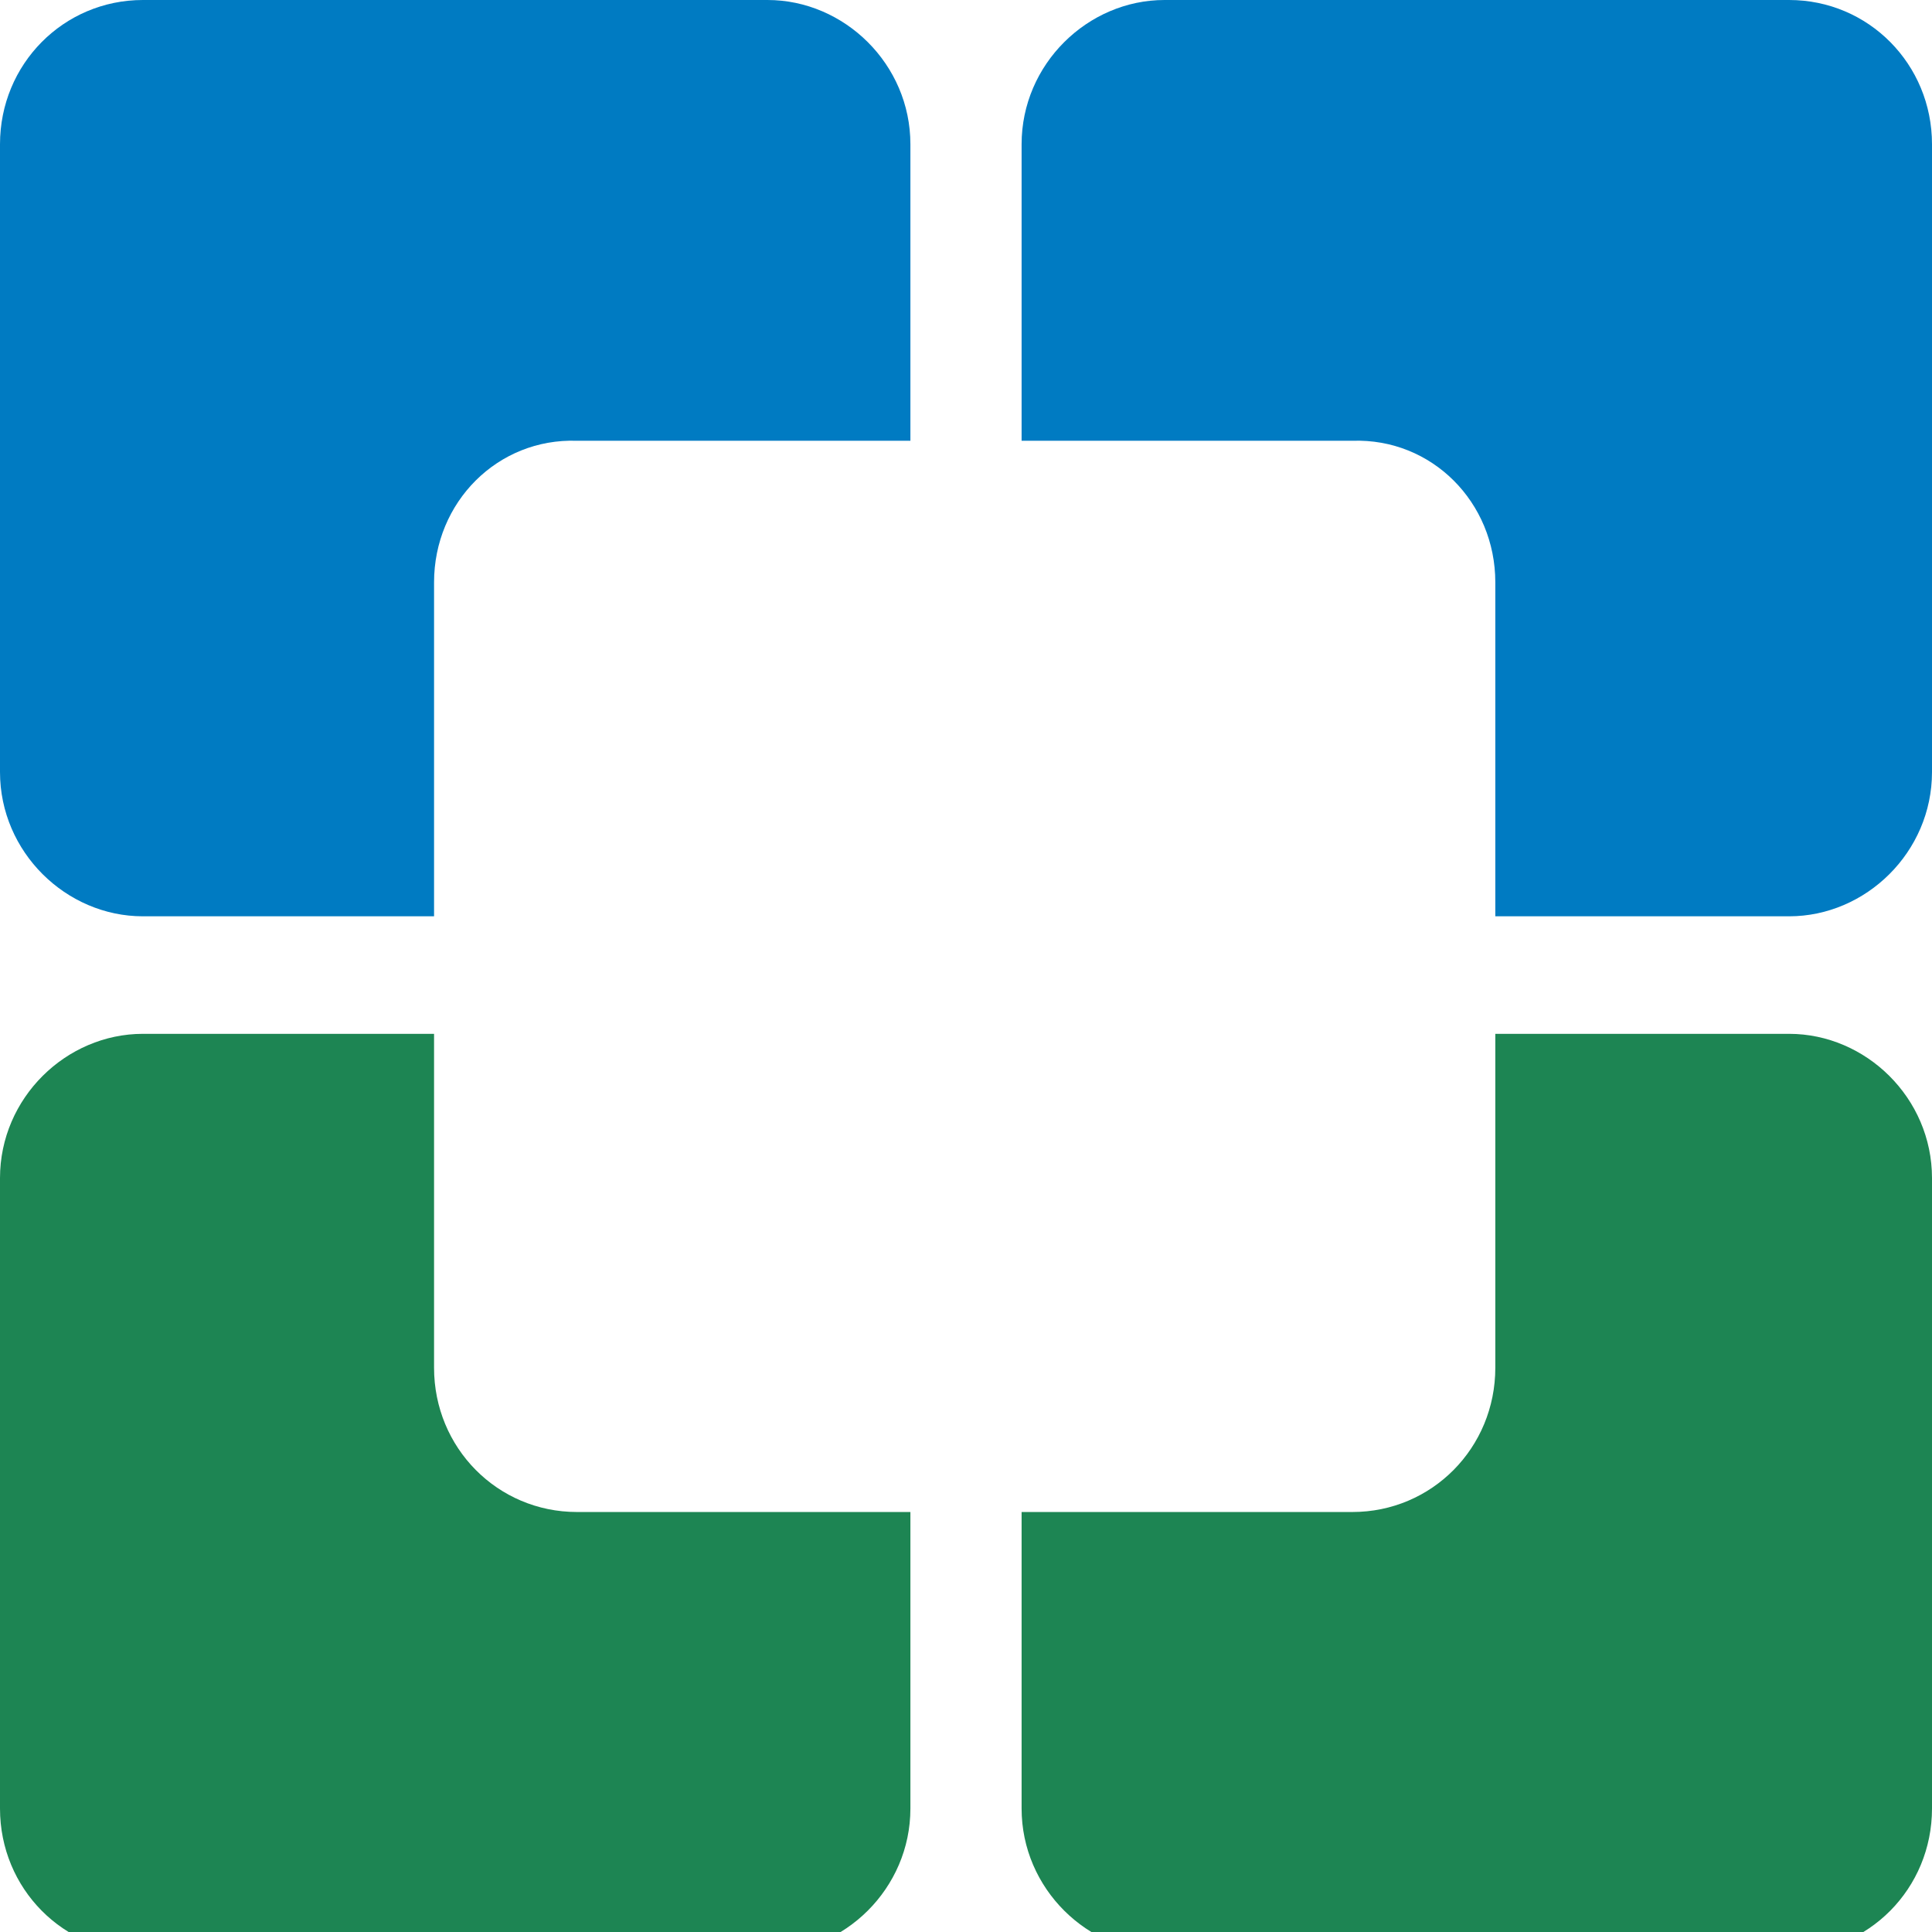<svg xmlns="http://www.w3.org/2000/svg" width="36" height="36" viewBox="0 0 36 36" fill="none">
  <path d="M27.863 10.851V17.074H33.337C34.767 17.074 36 15.879 36 14.386V2.688C36 1.195 34.816 0 33.337 0H21.699C20.268 0 19.036 1.195 19.036 2.688V8.213H25.2C26.68 8.163 27.863 9.358 27.863 10.851ZM8.088 10.851V17.074H2.663C1.233 17.074 0 15.879 0 14.386V2.688C0 1.195 1.184 0 2.663 0H14.301C15.732 0 16.964 1.195 16.964 2.688V8.213H10.751C9.271 8.163 8.088 9.358 8.088 10.851Z" fill="#007BC2"/>
  <path d="M8.088 25.486V19.264H2.663C1.233 19.264 0 20.458 0 21.952V33.699C0 35.192 1.184 36.387 2.663 36.387H14.301C15.732 36.387 16.964 35.192 16.964 33.699V28.174H10.751C9.271 28.174 8.088 26.979 8.088 25.486ZM27.863 25.486V19.264H33.337C34.767 19.264 36 20.458 36 21.952V33.699C36 35.192 34.816 36.387 33.337 36.387H21.699C20.268 36.387 19.036 35.192 19.036 33.699V28.174H25.2C26.68 28.174 27.863 26.979 27.863 25.486Z" fill="#1D8553"/>
</svg>